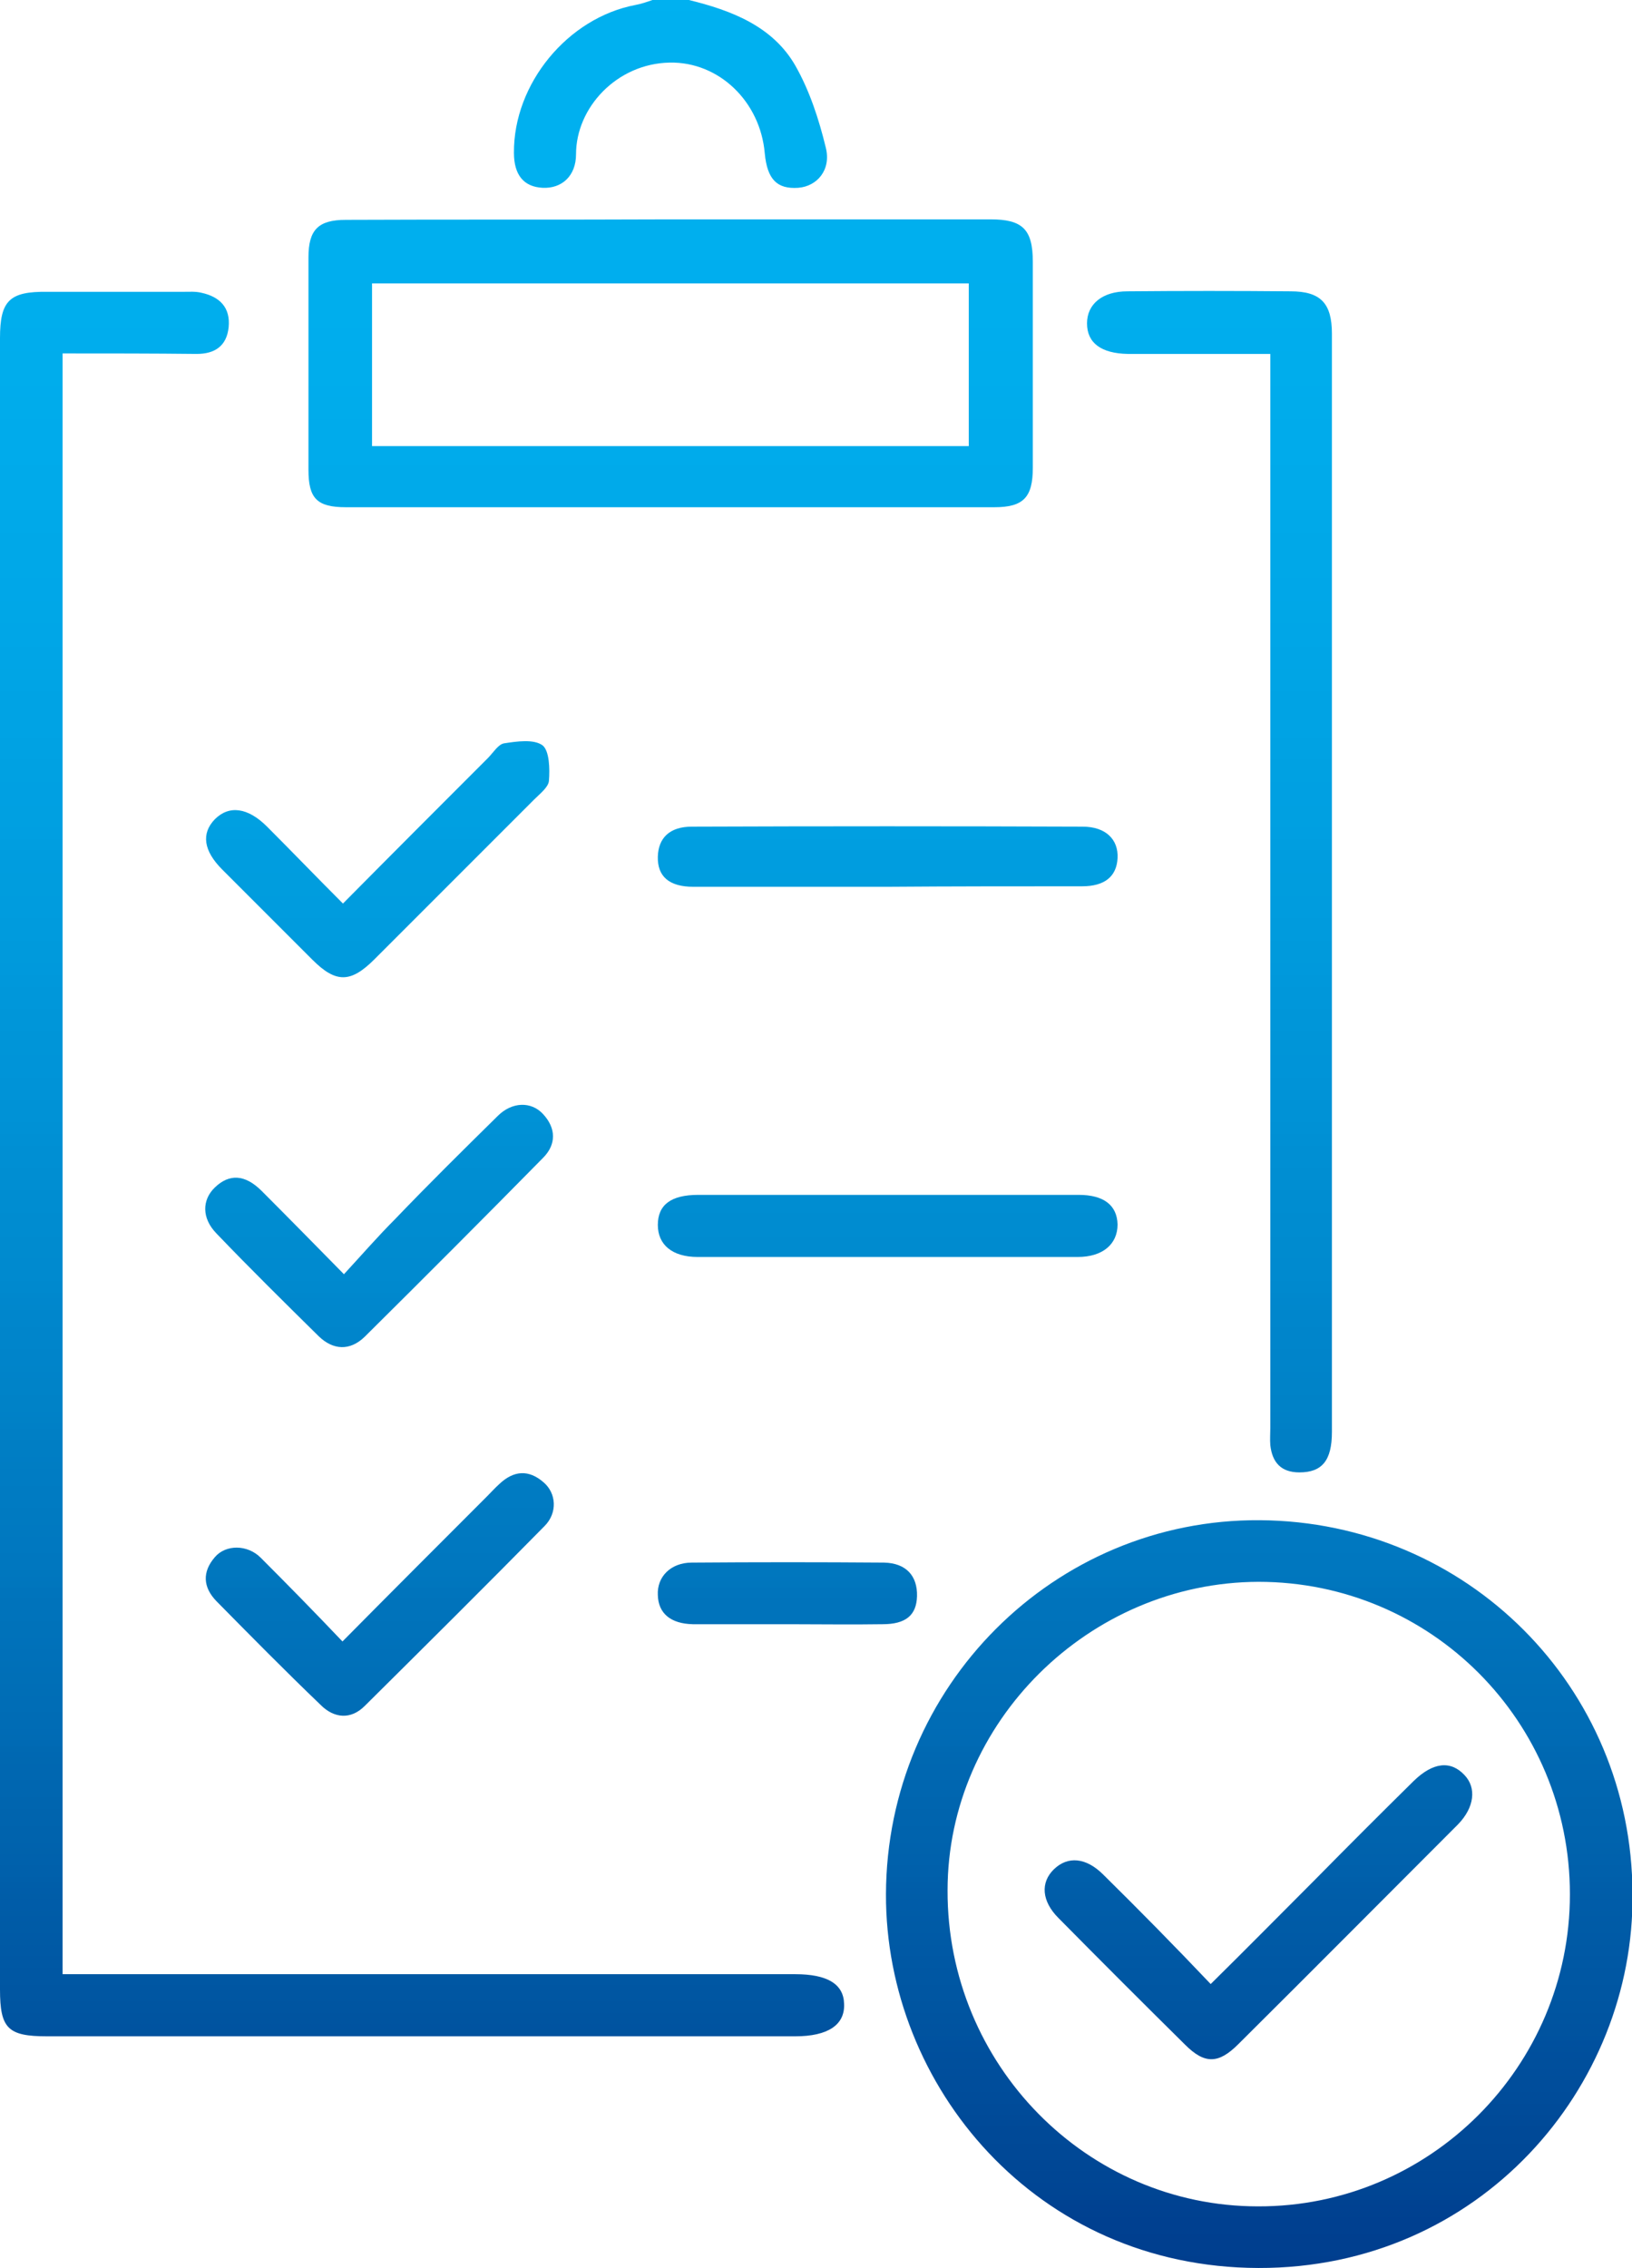 <?xml version="1.0" encoding="utf-8"?>
<!-- Generator: Adobe Illustrator 26.2.1, SVG Export Plug-In . SVG Version: 6.00 Build 0)  -->
<svg version="1.1" id="a" xmlns="http://www.w3.org/2000/svg" xmlns:xlink="http://www.w3.org/1999/xlink" x="0px" y="0px"
	 viewBox="0 0 331.2 460.1" style="enable-background:new 0 0 331.2 460.1;" xml:space="preserve">
<style type="text/css">
	.st0{fill:url(#SVGID_1_);}
</style>
<linearGradient id="SVGID_1_" gradientUnits="userSpaceOnUse" x1="165.617" y1="-1.19" x2="165.617" y2="458.88" gradientTransform="matrix(1 0 0 -1 0 458.88)">
	<stop  offset="0" style="stop-color:#003D8D"/>
	<stop  offset="0" style="stop-color:#003E8E"/>
	<stop  offset="2.000000e-02" style="stop-color:#004090"/>
	<stop  offset="3.000000e-02" style="stop-color:#004291"/>
	<stop  offset="3.000000e-02" style="stop-color:#004493"/>
	<stop  offset="4.000000e-02" style="stop-color:#004694"/>
	<stop  offset="5.000000e-02" style="stop-color:#004896"/>
	<stop  offset="6.000000e-02" style="stop-color:#004997"/>
	<stop  offset="7.000000e-02" style="stop-color:#004B99"/>
	<stop  offset="8.000000e-02" style="stop-color:#004D9B"/>
	<stop  offset="9.000000e-02" style="stop-color:#004F9C"/>
	<stop  offset="0.1" style="stop-color:#00509E"/>
	<stop  offset="0.1" style="stop-color:#00529F"/>
	<stop  offset="0.11" style="stop-color:#0054A0"/>
	<stop  offset="0.12" style="stop-color:#0056A2"/>
	<stop  offset="0.13" style="stop-color:#0057A3"/>
	<stop  offset="0.14" style="stop-color:#0059A5"/>
	<stop  offset="0.15" style="stop-color:#005BA6"/>
	<stop  offset="0.16" style="stop-color:#005CA8"/>
	<stop  offset="0.17" style="stop-color:#005EA9"/>
	<stop  offset="0.17" style="stop-color:#005FAA"/>
	<stop  offset="0.18" style="stop-color:#0061AC"/>
	<stop  offset="0.19" style="stop-color:#0063AD"/>
	<stop  offset="0.2" style="stop-color:#0064AE"/>
	<stop  offset="0.21" style="stop-color:#0066B0"/>
	<stop  offset="0.22" style="stop-color:#0067B1"/>
	<stop  offset="0.23" style="stop-color:#0069B2"/>
	<stop  offset="0.23" style="stop-color:#006AB4"/>
	<stop  offset="0.24" style="stop-color:#006CB5"/>
	<stop  offset="0.25" style="stop-color:#006DB6"/>
	<stop  offset="0.26" style="stop-color:#006FB7"/>
	<stop  offset="0.27" style="stop-color:#0070B9"/>
	<stop  offset="0.28" style="stop-color:#0072BA"/>
	<stop  offset="0.29" style="stop-color:#0073BB"/>
	<stop  offset="0.3" style="stop-color:#0074BC"/>
	<stop  offset="0.3" style="stop-color:#0076BD"/>
	<stop  offset="0.31" style="stop-color:#0077BF"/>
	<stop  offset="0.32" style="stop-color:#0078C0"/>
	<stop  offset="0.33" style="stop-color:#007AC1"/>
	<stop  offset="0.34" style="stop-color:#007BC2"/>
	<stop  offset="0.35" style="stop-color:#007CC3"/>
	<stop  offset="0.36" style="stop-color:#007EC4"/>
	<stop  offset="0.37" style="stop-color:#007FC5"/>
	<stop  offset="0.37" style="stop-color:#0080C6"/>
	<stop  offset="0.38" style="stop-color:#0082C7"/>
	<stop  offset="0.39" style="stop-color:#0083C8"/>
	<stop  offset="0.4" style="stop-color:#0084CA"/>
	<stop  offset="0.41" style="stop-color:#0085CB"/>
	<stop  offset="0.42" style="stop-color:#0086CC"/>
	<stop  offset="0.43" style="stop-color:#0088CD"/>
	<stop  offset="0.43" style="stop-color:#0089CE"/>
	<stop  offset="0.44" style="stop-color:#008ACF"/>
	<stop  offset="0.45" style="stop-color:#008BCF"/>
	<stop  offset="0.46" style="stop-color:#008CD0"/>
	<stop  offset="0.47" style="stop-color:#008DD1"/>
	<stop  offset="0.48" style="stop-color:#008ED2"/>
	<stop  offset="0.49" style="stop-color:#008FD3"/>
	<stop  offset="0.5" style="stop-color:#0090D4"/>
	<stop  offset="0.5" style="stop-color:#0091D5"/>
	<stop  offset="0.51" style="stop-color:#0092D6"/>
	<stop  offset="0.52" style="stop-color:#0093D7"/>
	<stop  offset="0.53" style="stop-color:#0094D8"/>
	<stop  offset="0.54" style="stop-color:#0095D8"/>
	<stop  offset="0.55" style="stop-color:#0096D9"/>
	<stop  offset="0.56" style="stop-color:#0097DA"/>
	<stop  offset="0.57" style="stop-color:#0098DB"/>
	<stop  offset="0.57" style="stop-color:#0099DC"/>
	<stop  offset="0.58" style="stop-color:#009ADC"/>
	<stop  offset="0.59" style="stop-color:#009BDD"/>
	<stop  offset="0.6" style="stop-color:#009CDE"/>
	<stop  offset="0.61" style="stop-color:#009DDE"/>
	<stop  offset="0.62" style="stop-color:#009DDF"/>
	<stop  offset="0.63" style="stop-color:#009EE0"/>
	<stop  offset="0.63" style="stop-color:#009FE1"/>
	<stop  offset="0.64" style="stop-color:#00A0E1"/>
	<stop  offset="0.65" style="stop-color:#00A0E2"/>
	<stop  offset="0.66" style="stop-color:#00A1E2"/>
	<stop  offset="0.67" style="stop-color:#00A2E3"/>
	<stop  offset="0.68" style="stop-color:#00A3E4"/>
	<stop  offset="0.69" style="stop-color:#00A3E4"/>
	<stop  offset="0.7" style="stop-color:#00A4E5"/>
	<stop  offset="0.7" style="stop-color:#00A5E5"/>
	<stop  offset="0.71" style="stop-color:#00A5E6"/>
	<stop  offset="0.72" style="stop-color:#00A6E7"/>
	<stop  offset="0.73" style="stop-color:#00A7E7"/>
	<stop  offset="0.74" style="stop-color:#00A7E8"/>
	<stop  offset="0.75" style="stop-color:#00A8E8"/>
	<stop  offset="0.76" style="stop-color:#00A8E8"/>
	<stop  offset="0.77" style="stop-color:#00A9E9"/>
	<stop  offset="0.77" style="stop-color:#00A9E9"/>
	<stop  offset="0.78" style="stop-color:#00AAEA"/>
	<stop  offset="0.79" style="stop-color:#00AAEA"/>
	<stop  offset="0.8" style="stop-color:#00ABEB"/>
	<stop  offset="0.81" style="stop-color:#00ABEB"/>
	<stop  offset="0.82" style="stop-color:#00ACEB"/>
	<stop  offset="0.83" style="stop-color:#00ACEC"/>
	<stop  offset="0.83" style="stop-color:#00ADEC"/>
	<stop  offset="0.84" style="stop-color:#00ADEC"/>
	<stop  offset="0.85" style="stop-color:#00ADED"/>
	<stop  offset="0.86" style="stop-color:#00AEED"/>
	<stop  offset="0.87" style="stop-color:#00AEED"/>
	<stop  offset="0.88" style="stop-color:#00AEEE"/>
	<stop  offset="0.89" style="stop-color:#00AFEE"/>
	<stop  offset="0.9" style="stop-color:#00AFEE"/>
	<stop  offset="0.9" style="stop-color:#00AFEE"/>
	<stop  offset="0.91" style="stop-color:#00AFEE"/>
	<stop  offset="0.92" style="stop-color:#00B0EF"/>
	<stop  offset="0.93" style="stop-color:#00B0EF"/>
	<stop  offset="0.94" style="stop-color:#00B0EF"/>
	<stop  offset="0.95" style="stop-color:#00B0EF"/>
	<stop  offset="0.96" style="stop-color:#00B0EF"/>
	<stop  offset="0.97" style="stop-color:#00B0EF"/>
	<stop  offset="0.97" style="stop-color:#00B0EF"/>
	<stop  offset="0.98" style="stop-color:#00B0EF"/>
	<stop  offset="0.99" style="stop-color:#00B0EF"/>
	<stop  offset="1" style="stop-color:#00B1F0"/>
</linearGradient>
<path class="st0" d="M139.8,0c8.6,2.1,17,5.3,21.6,13.3c2.9,5.1,4.8,10.9,6.2,16.7c1.1,4.5-1.8,7.8-5.6,8.1c-4.3,0.3-6.3-1.7-6.8-7
	c-0.9-10.5-9.3-18.6-19.3-18.4c-10.7,0.2-19,9.1-19,18.6c0,4.4-2.9,7-6.8,6.8c-3.8-0.2-5.8-2.6-5.8-7.1c-0.1-14,10.9-27.4,24.7-30
	c1.1-0.2,2.3-0.6,3.4-1H139.8z M39.9,71.8c3.7,0,6.1-1.6,6.5-5.4c0.4-4-1.8-6.2-5.5-7c-1.2-0.3-2.4-0.2-3.6-0.2
	c-9.2,0-18.4,0-27.7,0C1.9,59.1,0,61,0,68.6c0,111.7,0,223.3,0,335c0,7.9,1.6,9.5,9.5,9.5c50.7,0,101.3,0,151.9,0
	c6.6,0,10.1-2.3,9.9-6.6c-0.1-4-3.4-6-9.9-6c-47.6,0-95.2,0-142.9,0c-1.9,0-3.8,0-5.8,0V71.7C22.1,71.7,31,71.7,39.9,71.8L39.9,71.8
	z M255.7,308.4c-41.8-0.3-75.8,33.8-75.9,75.9c-0.1,38.8,30.4,75.7,75.6,75.8c44.9,0.1,76.3-36.6,75.9-75.9
	C331.2,342.2,297.7,308.7,255.7,308.4L255.7,308.4z M255.3,447.6c-34.8,0-63.1-28.8-63-64.1c0-34.1,28.7-62.5,63.1-62.6
	c35,0,63.2,28.3,63.2,63.4C318.6,419.2,290.2,447.7,255.3,447.6L255.3,447.6z M70.2,44.6c-5.6,0-7.6,2-7.6,7.6c0,14.4,0,28.7,0,43.1
	c0,5.8,1.7,7.6,7.6,7.6c43.8,0,87.7,0,131.6,0c5.9,0,7.8-2,7.8-8c0-13.9,0-27.8,0-41.8c0-6.6-2.1-8.6-8.6-8.6c-21.6,0-43.2,0-64.9,0
	C114.1,44.6,92.1,44.5,70.2,44.6L70.2,44.6z M75.5,90.5v-33h121.1v33L75.5,90.5L75.5,90.5z M257.8,78.1c0,70.5,0,141,0,211.5
	c0,1.2-0.1,2.4,0,3.6c0.4,3.5,2.2,5.5,5.9,5.5c4.6,0,6.6-2.4,6.6-8.2c0-74.3,0-148.5,0-222.8c0-6.2-2.3-8.6-8.4-8.6
	c-11-0.1-22.1-0.1-33.1,0c-5.1,0-8.2,2.6-8.2,6.5c0,4,2.9,6.1,8.3,6.2c9.4,0,18.7,0,28.9,0L257.8,78.1L257.8,78.1z M53.1,241.6
	c-3.4-3.4-6.6-3.5-9.5-0.7c-2.6,2.5-2.7,6.2,0.3,9.3c6.8,7.1,13.8,14,20.8,20.9c2.9,2.8,6.3,3,9.3,0.1c12.1-12,24.2-24.1,36.2-36.3
	c2.7-2.7,2.7-6,0-8.9c-2.4-2.6-6.3-2.5-9.2,0.4c-7,6.9-14,13.8-20.8,20.9c-3.5,3.5-6.8,7.3-10.4,11.2
	C63.8,252.4,58.5,247,53.1,241.6L53.1,241.6z M54.2,167.7c-3.9-3.9-7.7-4.4-10.6-1.5c-2.8,2.9-2.3,6.4,1.5,10.2
	c6.1,6.1,12.2,12.2,18.3,18.3c4.8,4.8,7.8,4.7,12.6-0.1c10.8-10.8,21.6-21.6,32.4-32.4c1.2-1.2,2.9-2.5,3-3.8
	c0.2-2.4,0.1-6.1-1.3-7.2c-1.8-1.3-5.2-0.8-7.8-0.4c-1.2,0.2-2.2,1.9-3.3,3c-9.6,9.6-19.2,19.2-29.4,29.5
	C64.1,177.8,59.2,172.7,54.2,167.7L54.2,167.7z M52.9,316c-2.7-2.7-7.1-2.7-9.3-0.1c-2.6,3-2.4,6.1,0.3,8.9c7,7.1,14,14.2,21.2,21.1
	c2.7,2.7,6.1,3,8.9,0.2c12.2-12.1,24.4-24.2,36.5-36.5c2.7-2.7,2.4-6.7-0.2-8.9c-3-2.6-6-2.4-8.9,0.3c-0.9,0.8-1.7,1.7-2.6,2.6
	c-9.6,9.6-19.2,19.2-29.3,29.4C63.7,326.9,58.3,321.4,52.9,316L52.9,316z M141.7,242.4c-5.5,0-8.2,2-8.2,6.1c0,4,2.9,6.5,8.1,6.5
	c25.7,0,51.4,0,77.1,0c5.1,0,8.1-2.6,8.1-6.6c-0.1-3.9-2.8-6-7.9-6c-12.9,0-25.7,0-38.6,0S154.6,242.4,141.7,242.4L141.7,242.4z
	 M219.6,179.8c4.6,0,7-2,7.2-5.7c0.2-3.8-2.4-6.4-7.1-6.4c-26.4-0.1-52.9-0.1-79.3,0c-4.5,0-6.8,2.3-6.9,6.1c-0.1,4,2.3,6.1,7.2,6.1
	c13.1,0,26.3,0,39.4,0C193.3,179.8,206.4,179.8,219.6,179.8L219.6,179.8z M179.1,329.5c4.7,0,6.9-1.8,7-5.7c0.1-4.1-2.2-6.7-6.7-6.8
	c-13-0.1-26-0.1-39,0c-4.3,0-7.1,2.9-6.9,6.6c0.1,3.7,2.6,5.8,7.1,5.9c6.5,0,13,0,19.5,0C166.4,329.5,172.7,329.6,179.1,329.5
	L179.1,329.5z M223.9,380.3c-3.5-3.5-7.2-3.8-10-1.1c-2.8,2.7-2.5,6.5,0.9,9.9c8.5,8.6,17.1,17.2,25.7,25.7c4,4,6.8,3.9,10.8-0.1
	c14.9-14.8,29.7-29.7,44.6-44.6c3.3-3.4,3.8-7.4,1.3-10c-2.8-3-6.4-2.6-10.3,1.2c-6.7,6.6-13.3,13.2-19.9,19.9
	c-6.9,6.9-13.8,13.9-21.3,21.3C238.2,394.6,231.1,387.4,223.9,380.3L223.9,380.3z"/>
</svg>

